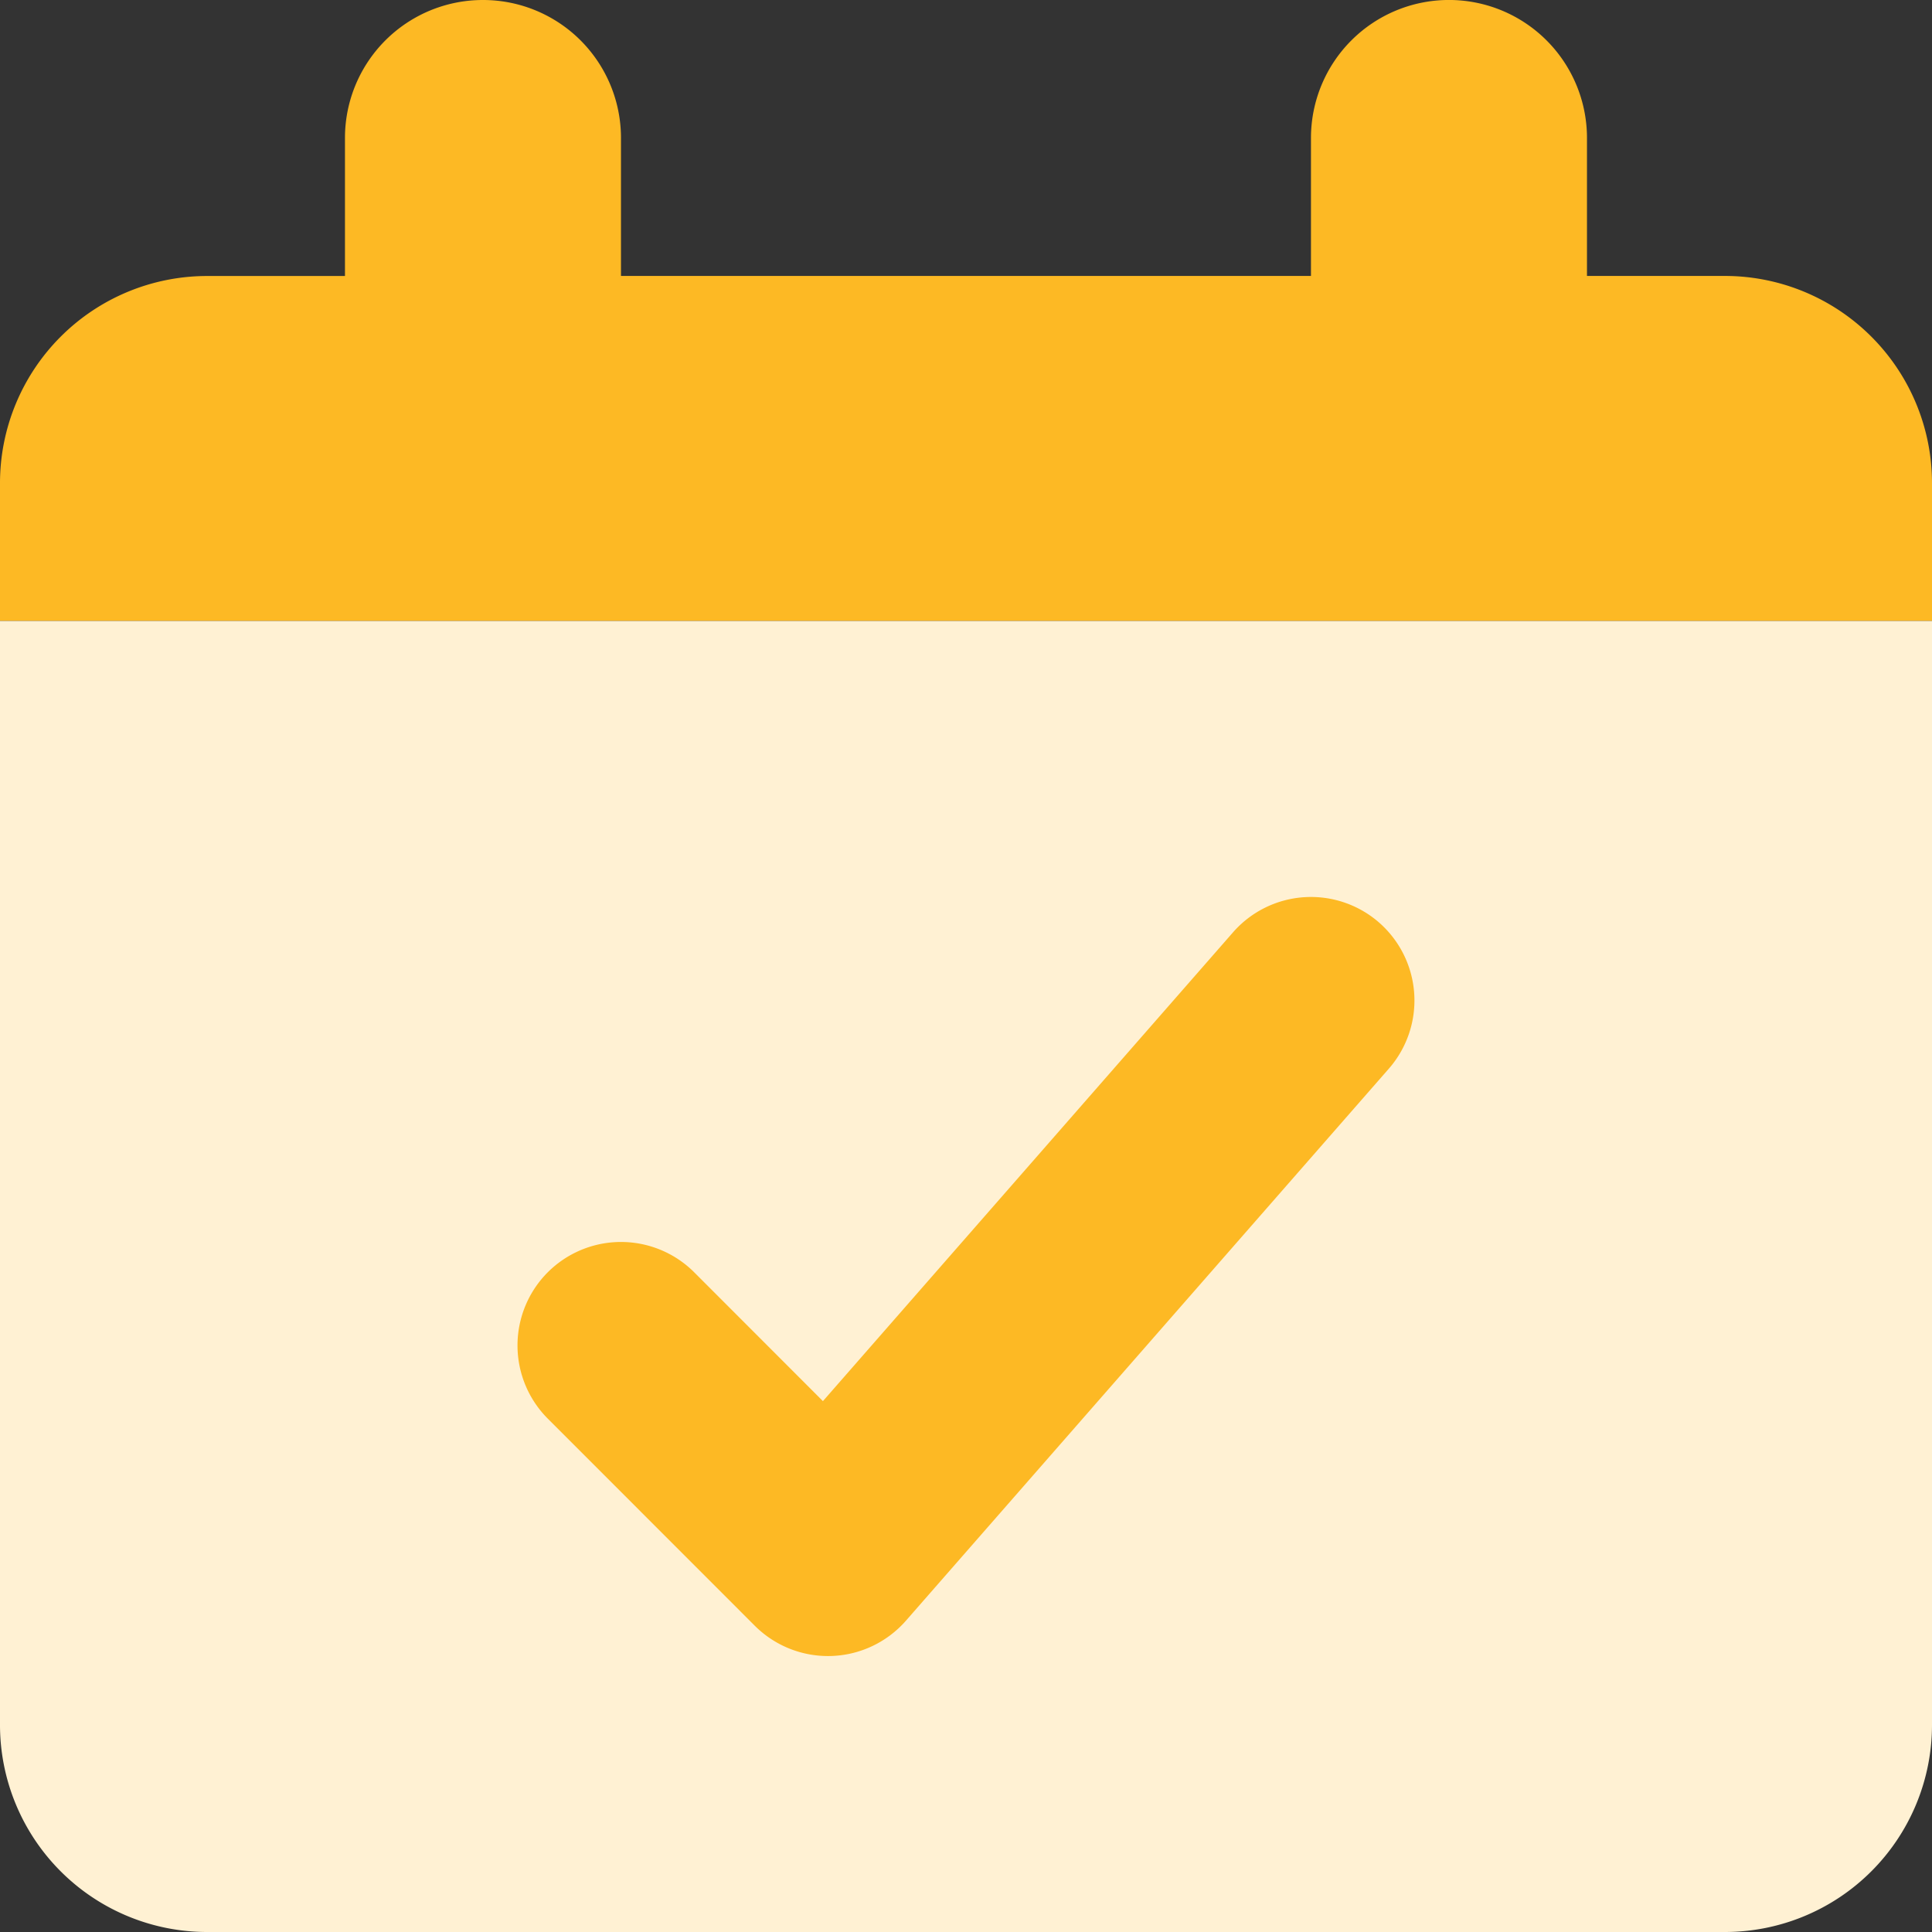 <svg xmlns="http://www.w3.org/2000/svg" fill="none" height="36" width="36" xmlns:v="https://vecta.io/nano"><rect width="100%" height="100%" fill="#333333" stroke="none"/><path fill="#fdb924" fill-rule="evenodd" d="M9 0a2.57 2.57 0 0 1 2.571 2.571v2.571h12.857V2.571a2.57 2.57 0 1 1 5.143 0v2.571h2.571A3.86 3.86 0 0 1 36 9v2.571H0V9a3.86 3.86 0 0 1 3.857-3.857h2.571V2.571A2.57 2.57 0 0 1 9 0z"/><path fill="#fff1d3" d="M0 11.571h36v20.571A3.86 3.86 0 0 1 32.143 36H3.857A3.86 3.86 0 0 1 0 32.143V11.571z"/><path fill="#fdb924" fill-rule="evenodd" d="M25.698 17.191a1.93 1.93 0 0 1 .182 2.721l-9 10.288a1.93 1.93 0 0 1-2.816.093l-3.857-3.859a1.93 1.93 0 0 1 .001-2.728 1.93 1.93 0 0 1 2.727.001l2.399 2.401 7.642-8.736a1.93 1.93 0 0 1 2.721-.182z"/></svg>